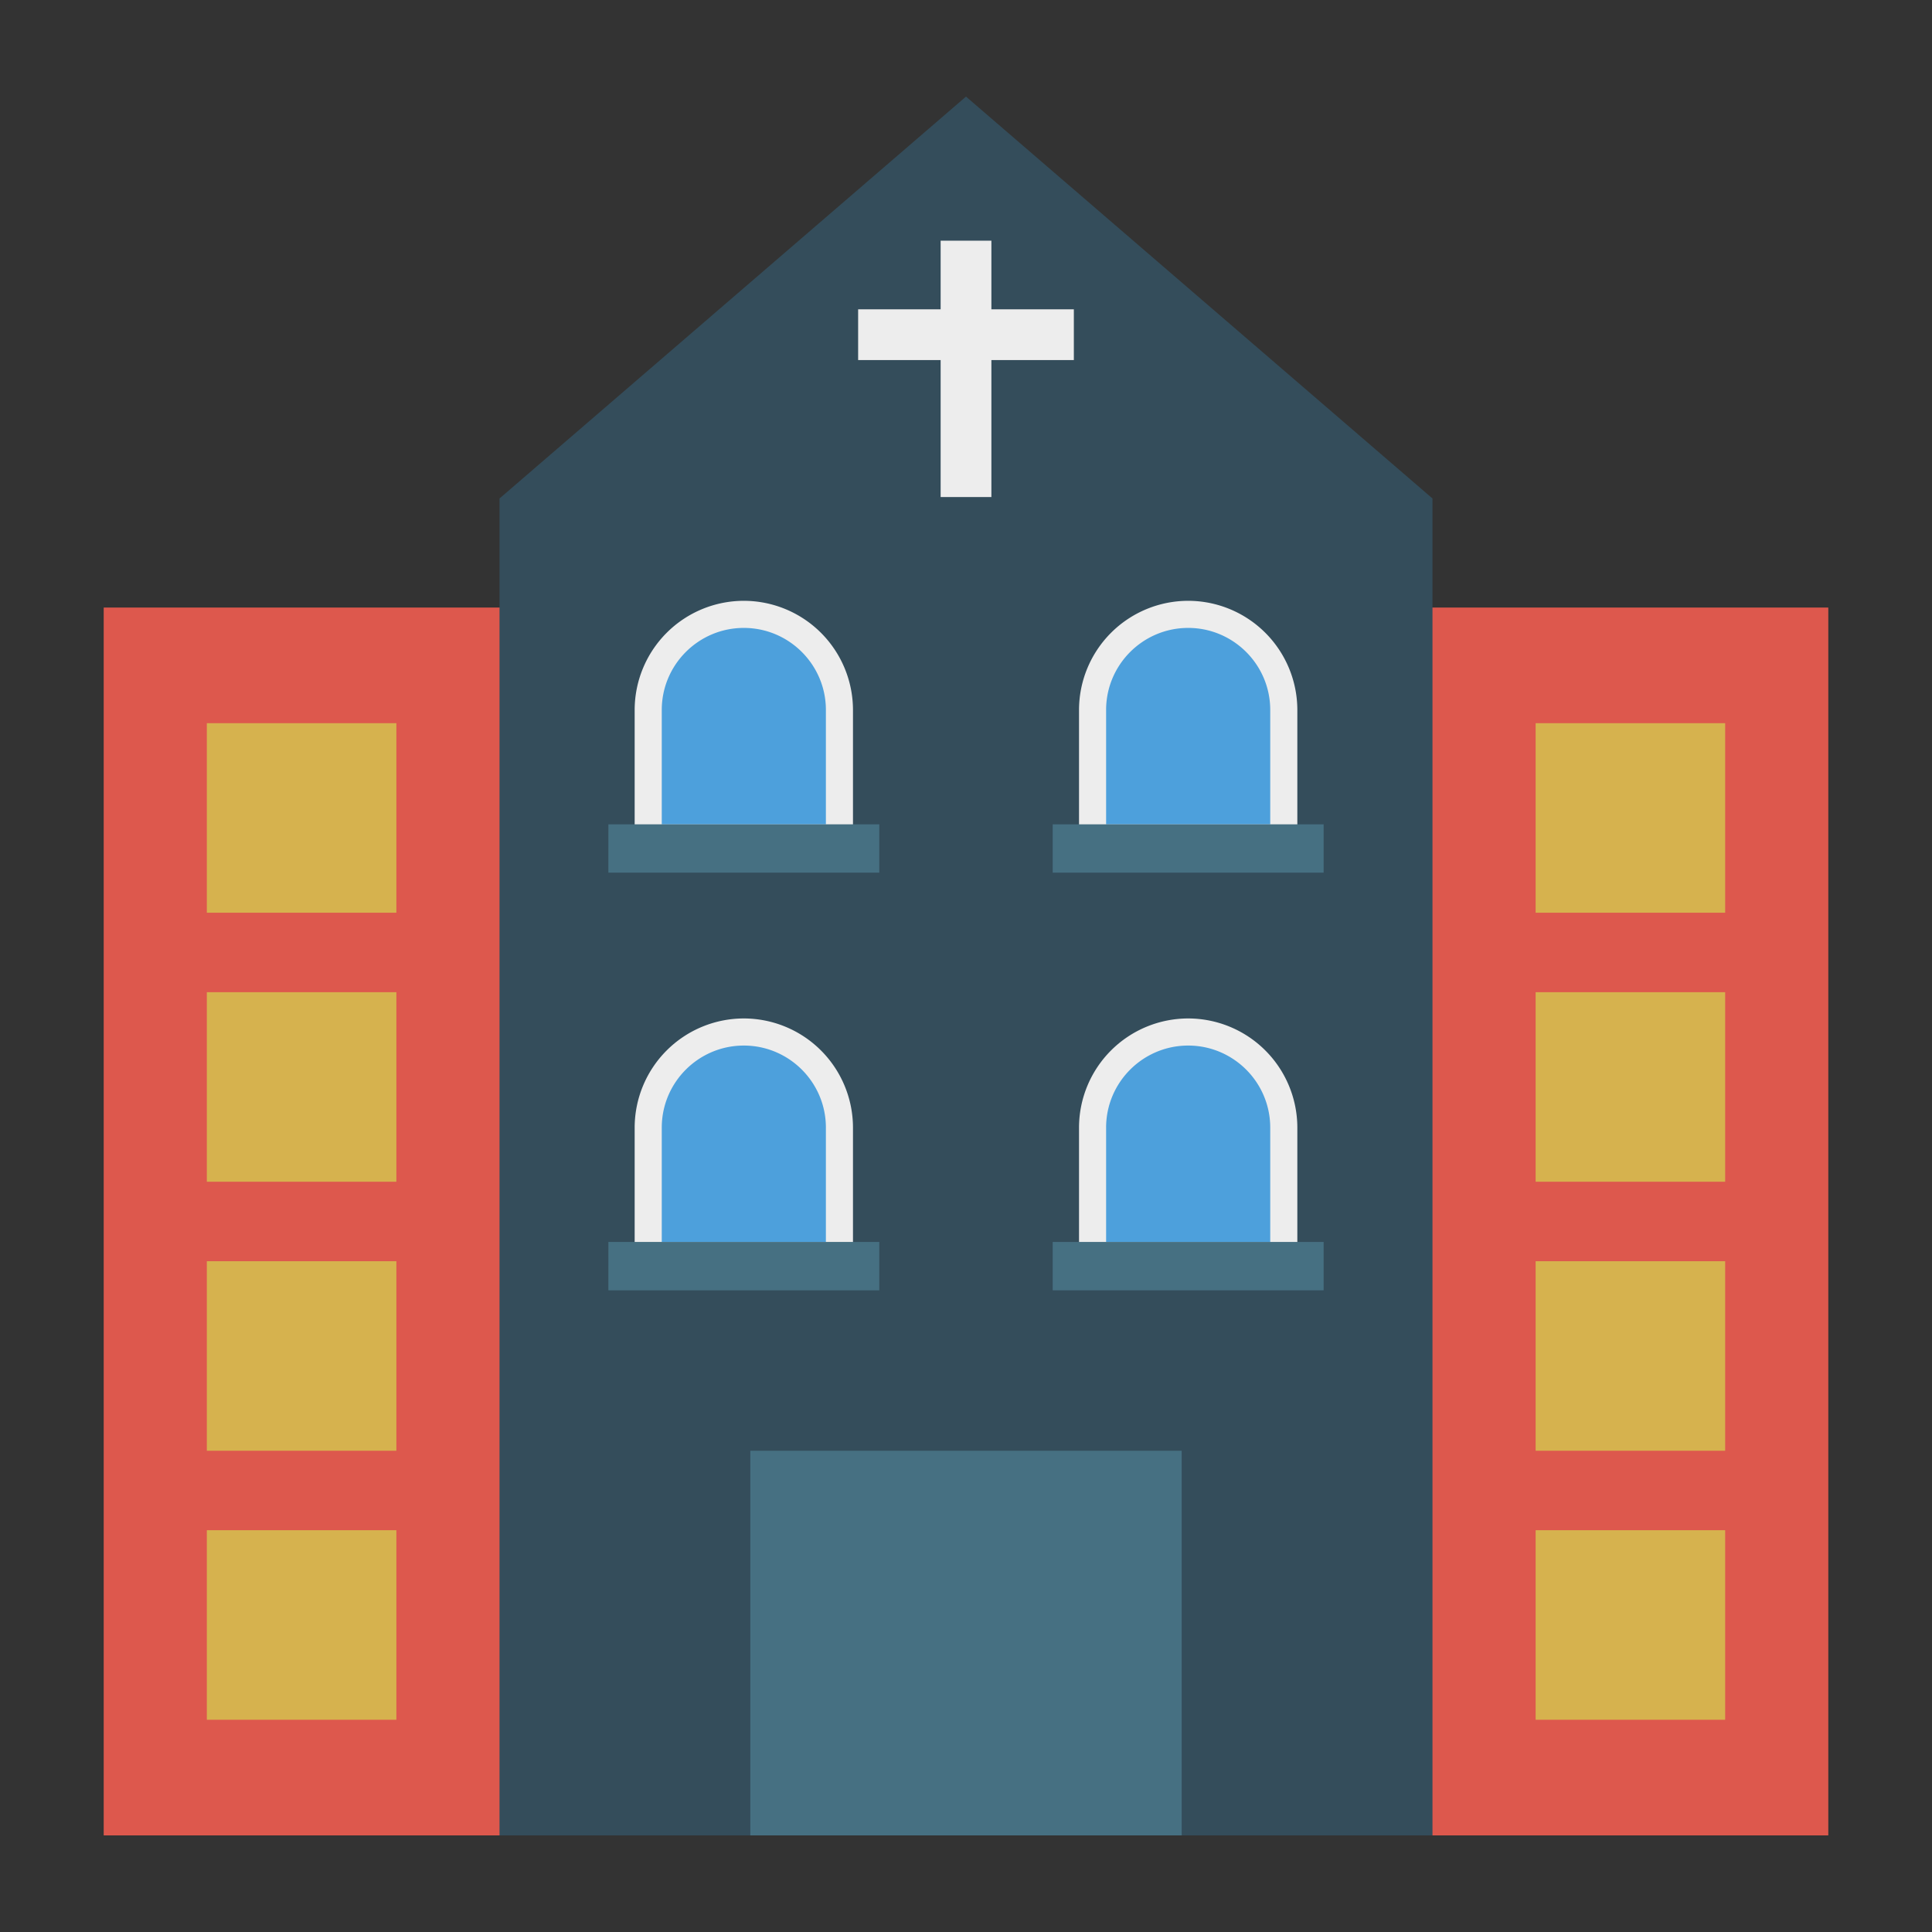 <svg xmlns="http://www.w3.org/2000/svg" version="1.1" xmlns:xlink="http://www.w3.org/1999/xlink" width="512" height="512" x="0" y="0" viewBox="0 0 100 100" style="enable-background:new 0 0 512 512" xml:space="preserve"><rect x="0" y="0" width="100" height="100" fill="#333333" stroke="none"/><g><path fill="#DD584D" d="M5.368 31.447h89.264V95H5.368z" opacity="1" data-original="#dd584d"></path><path fill="#344D5B" d="M74.145 95V25.801L50 5 25.855 25.801V95z" opacity="1" data-original="#344d5b"></path><g fill="#D6B24E"><path d="M79.484 37.432h9.81v9.81h-9.81zM79.484 51.356h9.81v9.81h-9.81zM79.484 65.28h9.81v9.81h-9.81zM79.484 79.204h9.81v9.81h-9.81zM10.706 37.432h9.81v9.81h-9.81zM10.706 51.356h9.81v9.81h-9.81zM10.706 65.28h9.81v9.81h-9.81zM10.706 79.204h9.81v9.81h-9.81z" fill="#D6B24E" opacity="1" data-original="#d6b24e"></path></g><path fill="#467082" d="M38.836 75.09h22.328V95H38.836z" opacity="1" data-original="#467082"></path><path fill="#EDEDED" d="M55.582 16.01h-4.268v-3.552h-2.627v3.552h-4.27v2.627h4.27v7.09h2.627v-7.09h4.268z" opacity="1" data-original="#ededed"></path><path fill="#4DA0DC" d="M38.5 31.8a4.949 4.949 0 0 0-4.948 4.948v6.62h9.897v-6.62a4.949 4.949 0 0 0-4.948-4.949z" opacity="1" data-original="#4da0dc"></path><path fill="#EDEDED" d="M44.15 44.07h-11.3v-7.322a5.656 5.656 0 0 1 5.65-5.65 5.656 5.656 0 0 1 5.65 5.65zm-9.897-1.403h8.495v-5.919c0-2.342-1.905-4.247-4.248-4.247s-4.247 1.905-4.247 4.247z" opacity="1" data-original="#ededed"></path><path fill="#467082" d="M31.49 42.667h14.022v2.502H31.489z" opacity="1" data-original="#467082"></path><path fill="#4DA0DC" d="M61.5 31.8a4.949 4.949 0 0 0-4.95 4.948v6.62h9.898v-6.62A4.949 4.949 0 0 0 61.5 31.8z" opacity="1" data-original="#4da0dc"></path><path fill="#EDEDED" d="M67.15 44.07h-11.3v-7.322a5.656 5.656 0 0 1 5.65-5.65 5.656 5.656 0 0 1 5.65 5.65v7.321zm-9.898-1.403h8.495v-5.919c0-2.342-1.905-4.247-4.247-4.247s-4.248 1.905-4.248 4.247v5.919z" opacity="1" data-original="#ededed"></path><path fill="#467082" d="M54.488 42.667h14.023v2.502H54.488z" opacity="1" data-original="#467082"></path><path fill="#4DA0DC" d="M38.5 53.416a4.949 4.949 0 0 0-4.948 4.949v6.62h9.897v-6.62a4.949 4.949 0 0 0-4.948-4.949z" opacity="1" data-original="#4da0dc"></path><path fill="#EDEDED" d="M44.15 65.686h-11.3v-7.321a5.656 5.656 0 0 1 5.65-5.65 5.656 5.656 0 0 1 5.65 5.65zm-9.897-1.403h8.495v-5.918c0-2.342-1.905-4.247-4.248-4.247s-4.247 1.905-4.247 4.247z" opacity="1" data-original="#ededed"></path><path fill="#467082" d="M31.49 64.283h14.022v2.503H31.489z" opacity="1" data-original="#467082"></path><path fill="#4DA0DC" d="M61.5 53.416a4.949 4.949 0 0 0-4.95 4.949v6.62h9.898v-6.62a4.949 4.949 0 0 0-4.948-4.949z" opacity="1" data-original="#4da0dc"></path><path fill="#EDEDED" d="M67.15 65.686h-11.3v-7.321a5.656 5.656 0 0 1 5.65-5.65 5.656 5.656 0 0 1 5.65 5.65v7.321zm-9.898-1.403h8.495v-5.918c0-2.342-1.905-4.247-4.247-4.247s-4.248 1.905-4.248 4.247v5.918z" opacity="1" data-original="#ededed"></path><path fill="#467082" d="M54.488 64.283h14.023v2.503H54.488z" opacity="1" data-original="#467082"></path></g></svg>